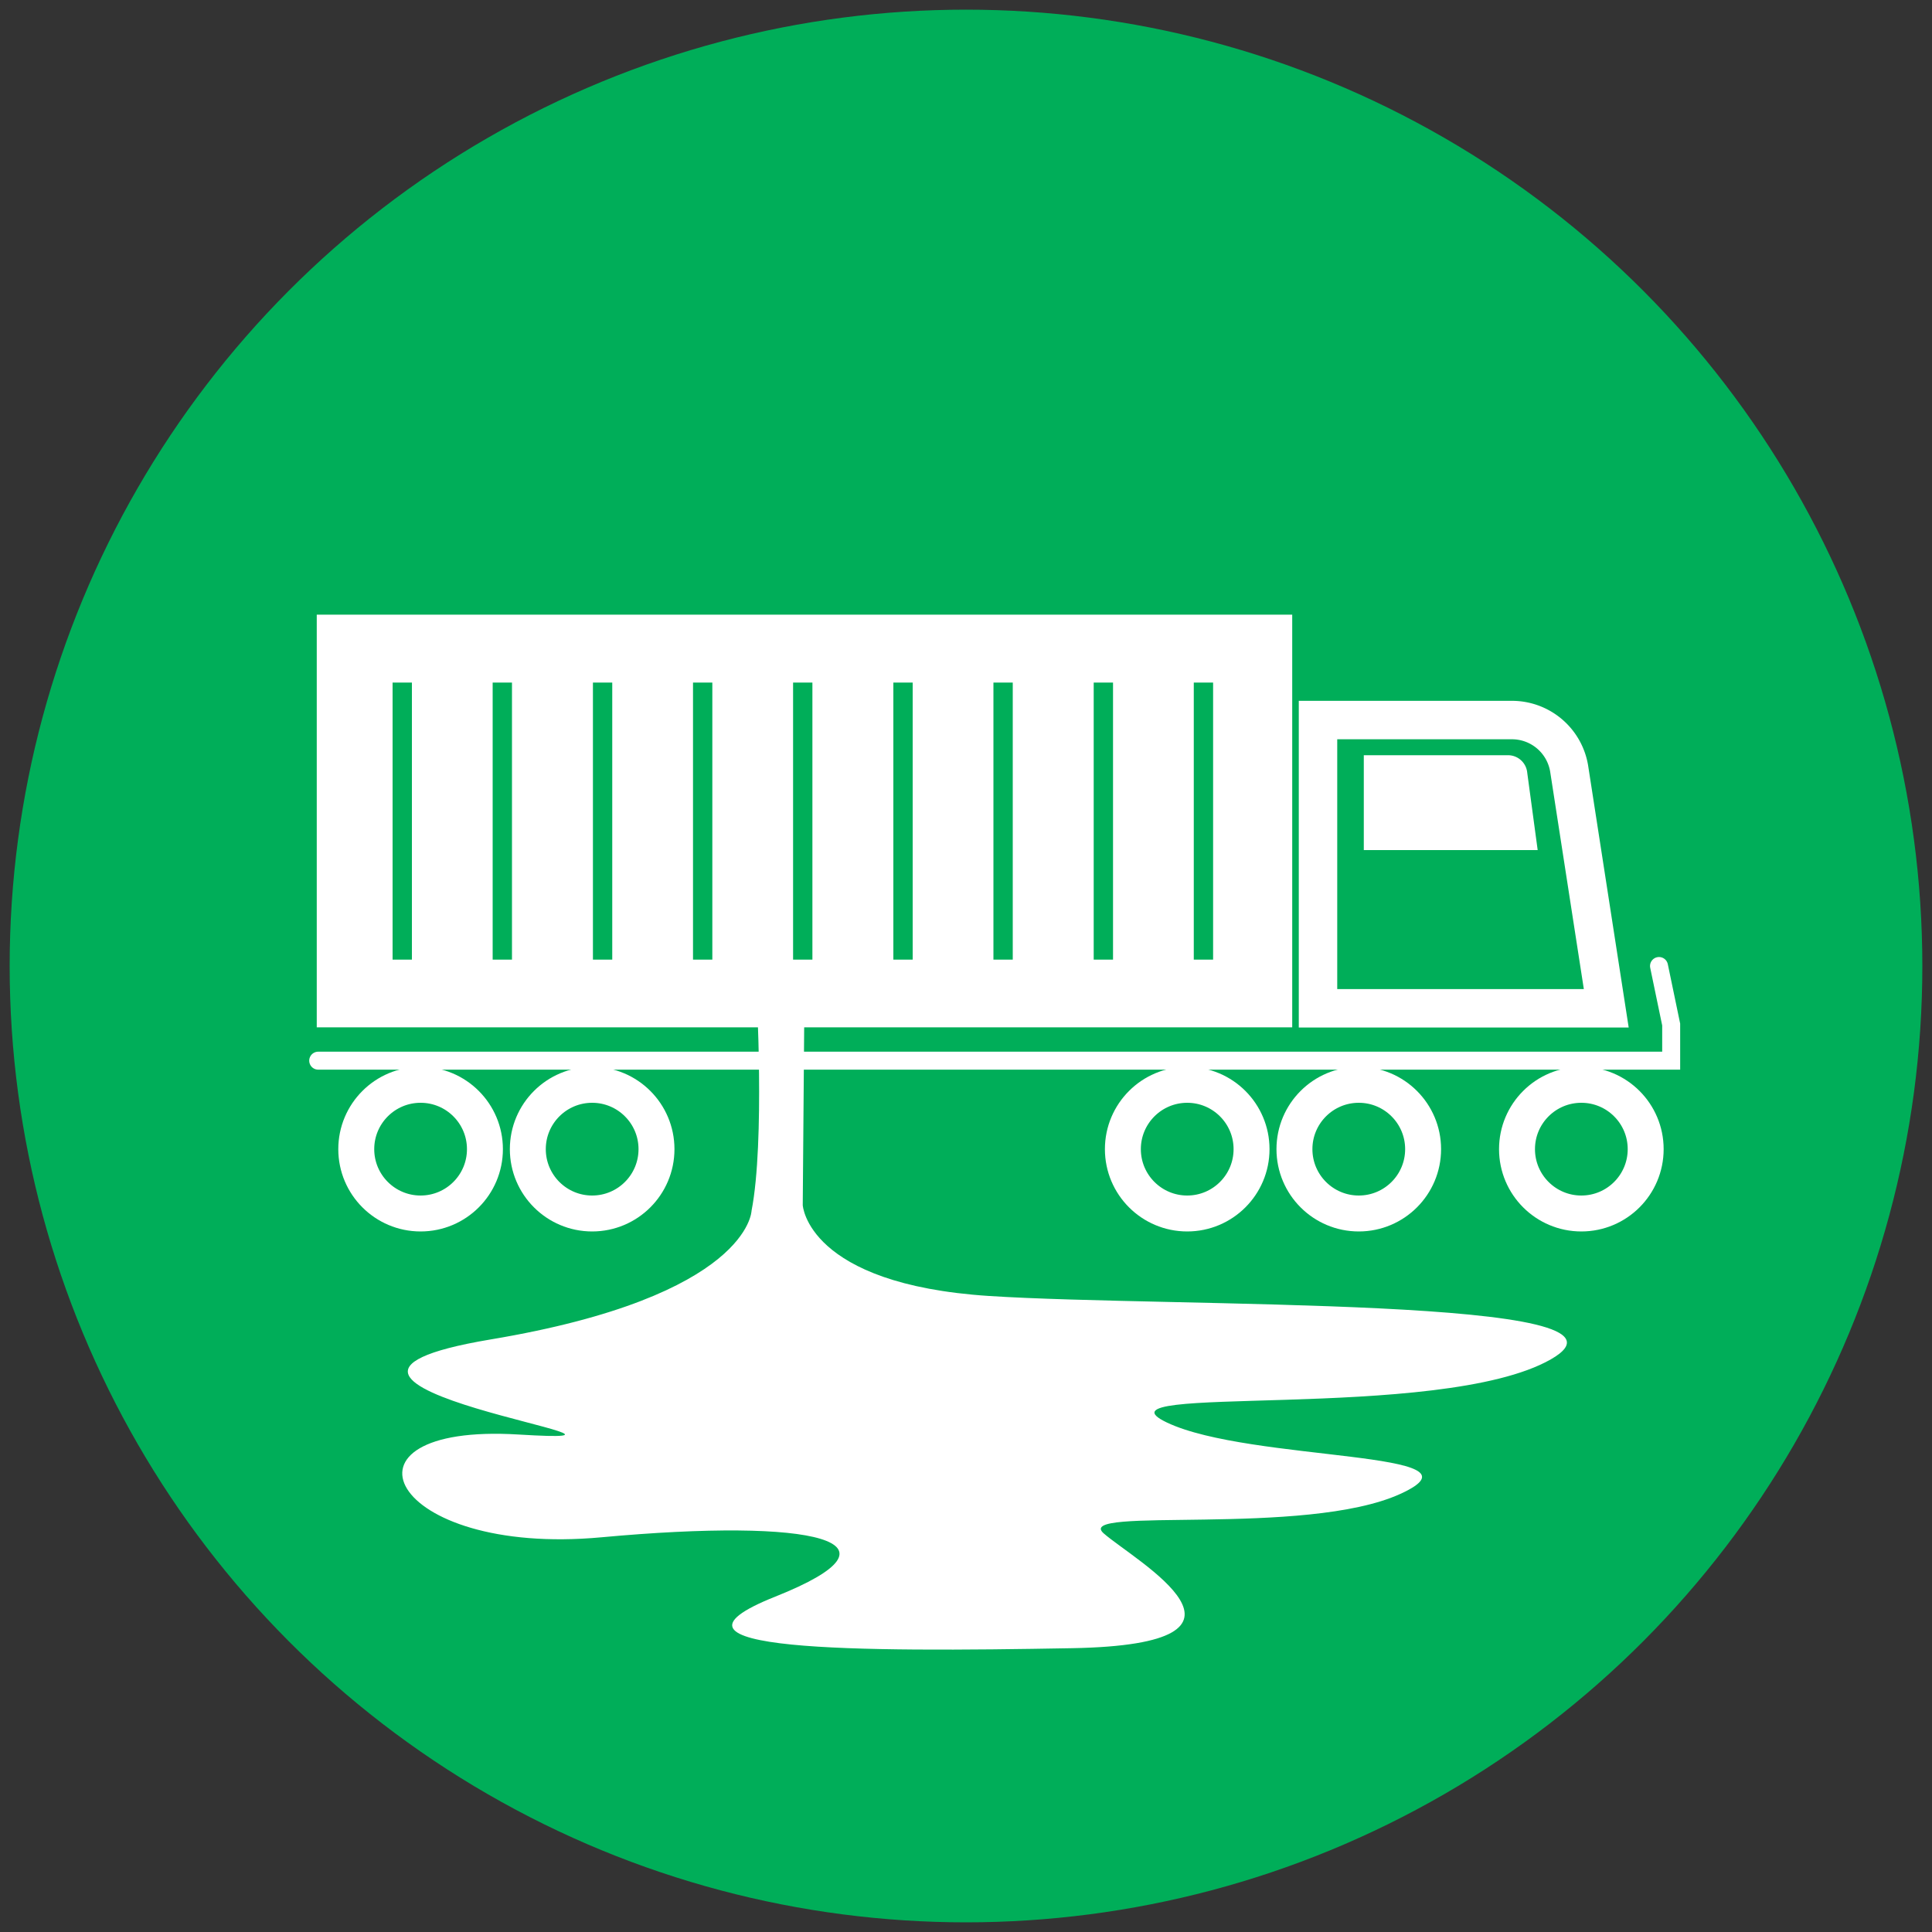 <svg id="Layer_1" data-name="Layer 1" xmlns="http://www.w3.org/2000/svg" width="100" height="100" viewBox="0 0 100 100"><rect x="0" y="0" width="100" height="100" fill="#333333" stroke="none"/><defs><style>.cls-1{fill:#00ae59;}.cls-2,.cls-4{fill:#fff;}.cls-3,.cls-5,.cls-6,.cls-7{fill:none;}.cls-3,.cls-4,.cls-5,.cls-6{stroke:#fff;}.cls-3,.cls-4,.cls-5,.cls-6,.cls-7{stroke-miterlimit:10;}.cls-3{stroke-width:1.86px;}.cls-4,.cls-6{stroke-width:1.99px;}.cls-5{stroke-linecap:round;stroke-width:0.93px;}.cls-7{stroke:#00ae59;}</style></defs><title>insee-emergency-response-icon</title><circle class="cls-1" cx="50" cy="50" r="49.5"/><path class="cls-2" d="M38.9,62.67s-.11,4.42-13.51,6.66c-13.93,2.34,11.47,5.53,1.44,4.92s-6.76,6.34,4.3,5.32,16.18.21,9,3.07,4.3,2.87,15.36,2.67,3.28-4.51,1.64-5.94,10.44.2,15.36-2.05-7.78-1.64-12.09-3.69,14.14,0,19.87-3.27S60.62,67.69,51.2,67.08s-9.65-4.7-9.65-4.7l.09-11.18H39.15S39.6,59.08,38.9,62.67Z"/><circle class="cls-3" cx="81.85" cy="59.48" r="3.33"/><circle class="cls-3" cx="70.33" cy="59.48" r="3.33"/><circle class="cls-3" cx="61.45" cy="59.48" r="3.33"/><rect class="cls-4" x="17.39" y="32.81" width="48.5" height="19.37"/><circle class="cls-3" cx="30.65" cy="59.48" r="3.33"/><circle class="cls-3" cx="21.77" cy="59.48" r="3.33"/><polyline class="cls-5" points="85.87 50 86.5 53.03 86.5 54.9 16.47 54.9"/><path class="cls-6" d="M83.14,52.19H68.22V37.27h10a3,3,0,0,1,3,2.52Z"/><path class="cls-2" d="M79.05,40l.54,4h-9V39.09h7.45A1,1,0,0,1,79.05,40Z"/><line class="cls-7" x1="20.82" y1="35.33" x2="20.82" y2="49.67"/><line class="cls-7" x1="26" y1="35.33" x2="26" y2="49.67"/><line class="cls-7" x1="31.19" y1="35.33" x2="31.19" y2="49.67"/><line class="cls-7" x1="36.37" y1="35.33" x2="36.37" y2="49.67"/><line class="cls-7" x1="41.55" y1="35.33" x2="41.55" y2="49.67"/><line class="cls-7" x1="46.74" y1="35.33" x2="46.74" y2="49.67"/><line class="cls-7" x1="51.92" y1="35.33" x2="51.92" y2="49.67"/><line class="cls-7" x1="57.11" y1="35.33" x2="57.11" y2="49.67"/><line class="cls-7" x1="62.29" y1="35.33" x2="62.29" y2="49.67"/></svg>